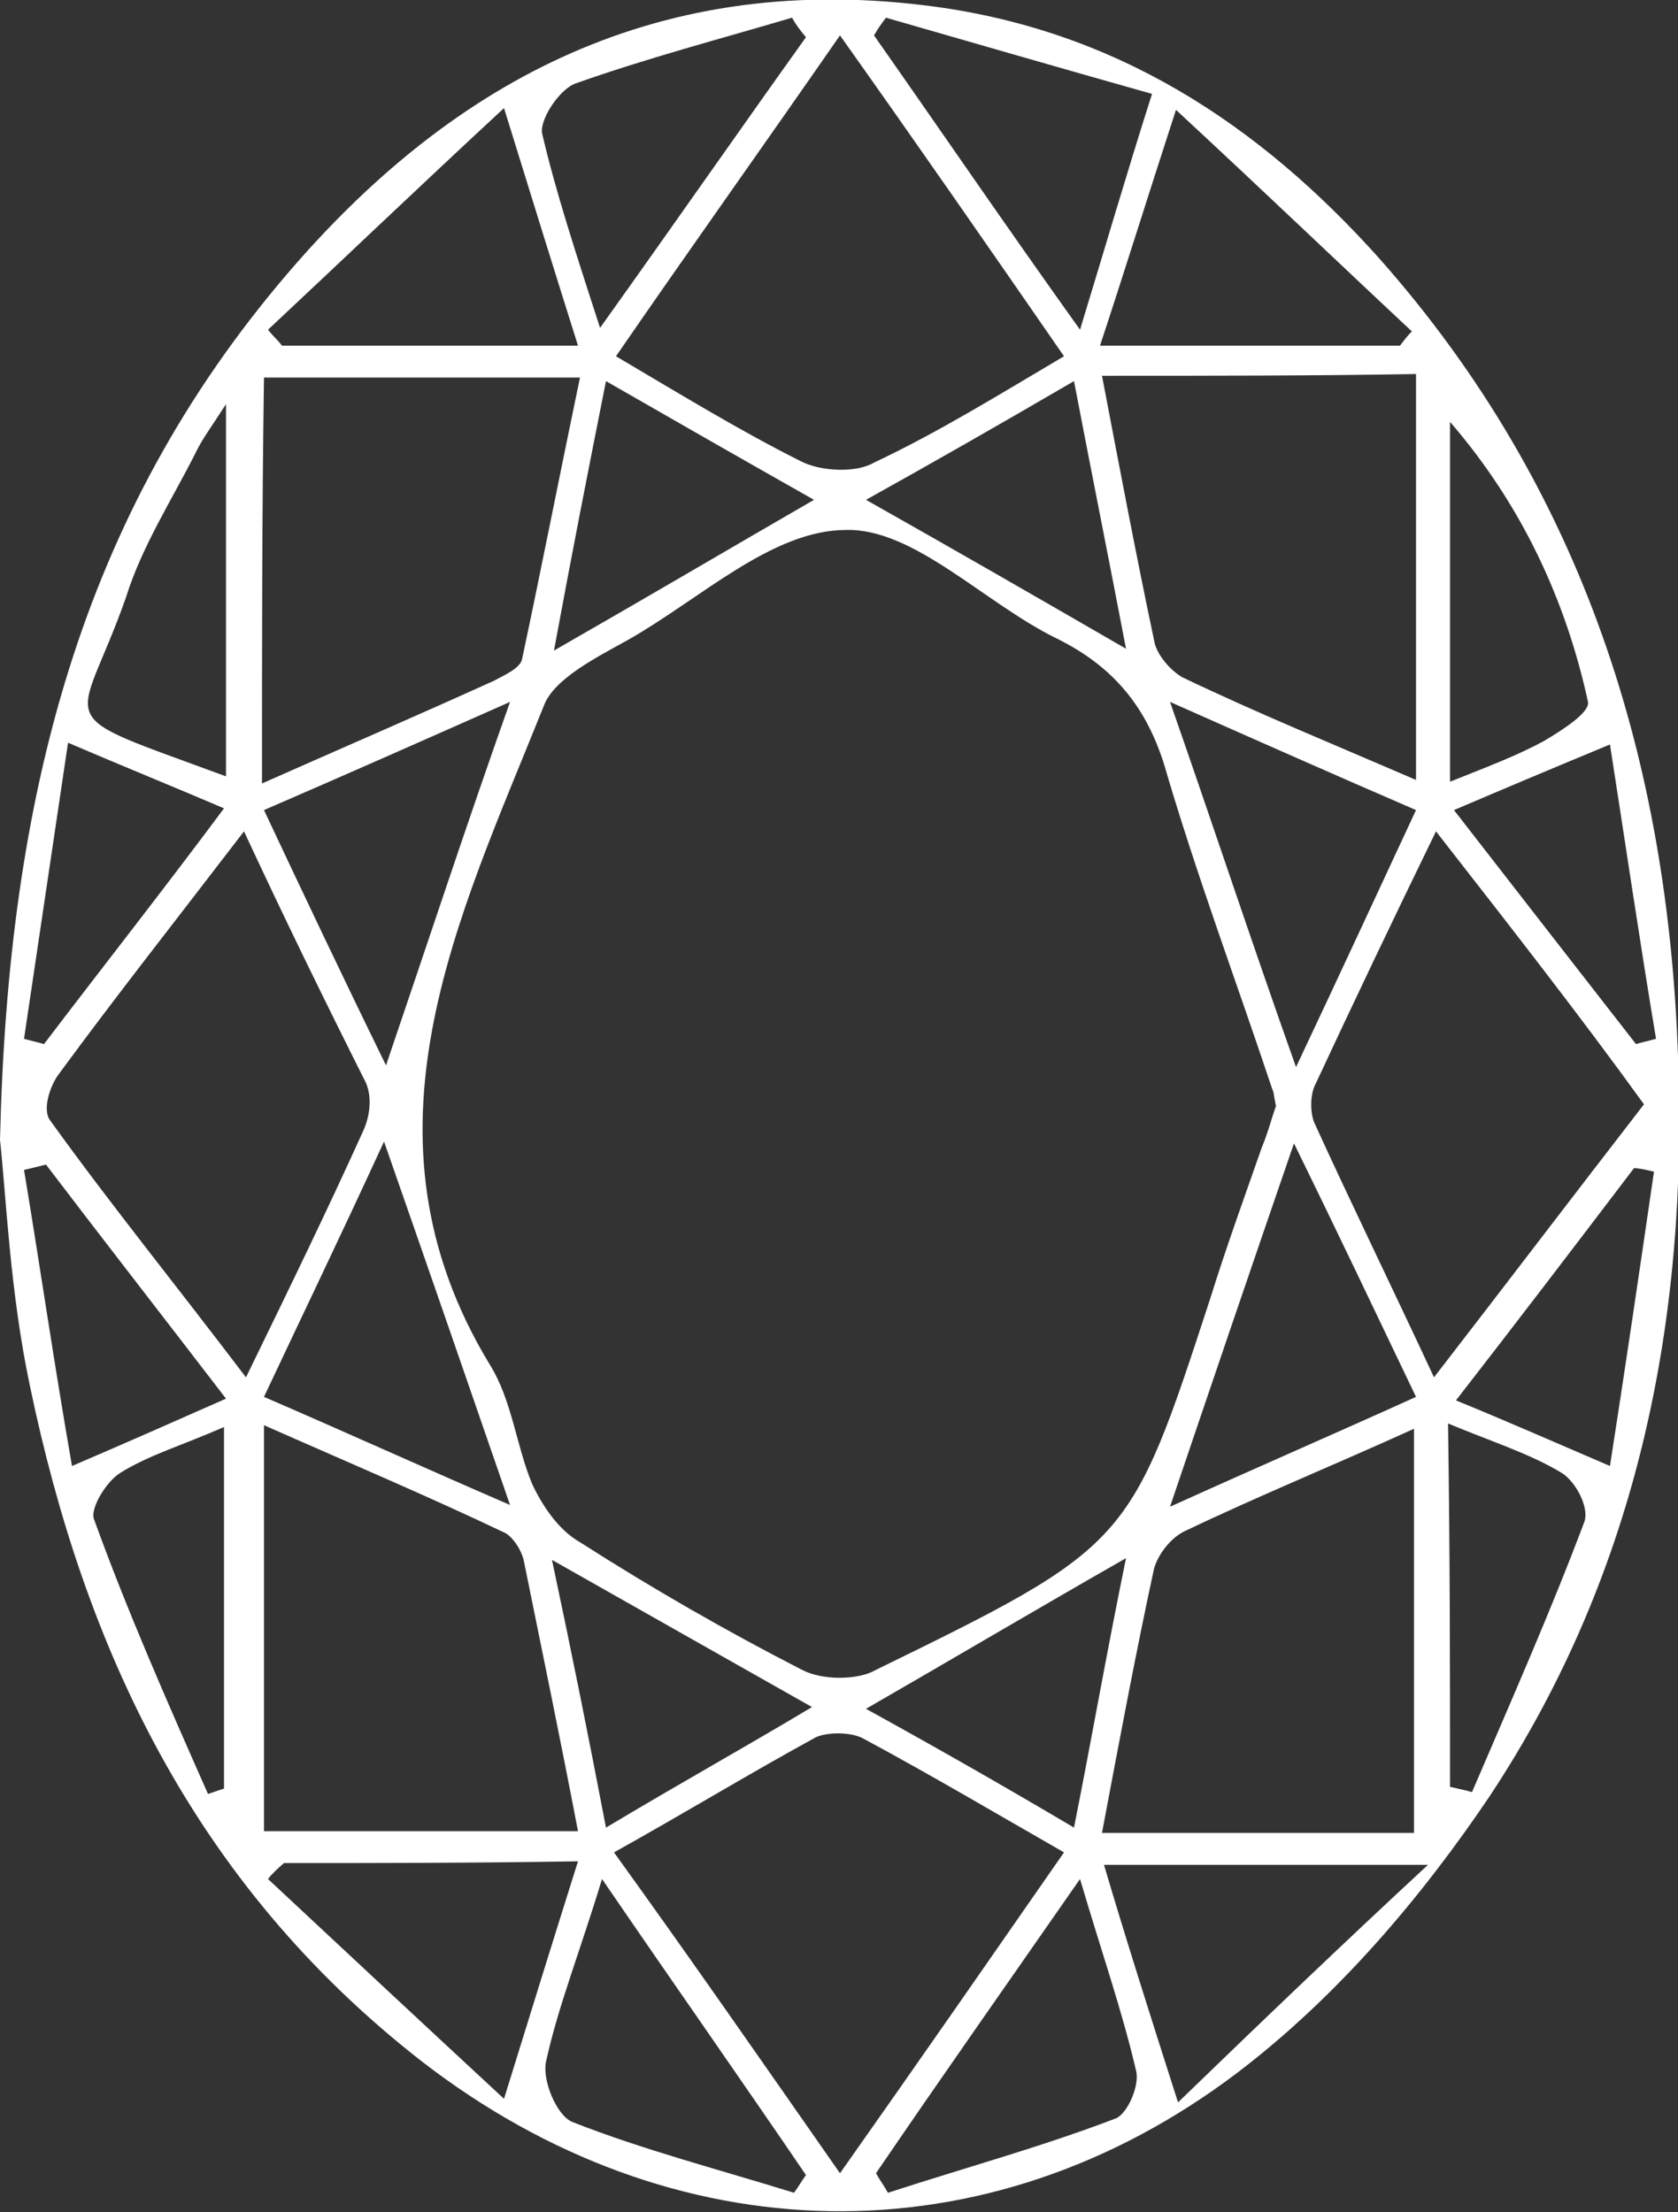 <svg width="22" height="29" viewBox="0 0 22 29" fill="none" xmlns="http://www.w3.org/2000/svg">
<rect x="0" y="0" width="22" height="29" fill="#333333" stroke="none"/>
<path d="M0 14.941C0.105 10.456 1.049 6.762 3.776 3.578C5.847 1.161 8.496 -0.372 12.114 0.069C14.632 0.371 16.52 1.649 18.067 3.369C20.794 6.436 21.869 10.038 22 13.849C22.131 17.241 21.502 20.564 19.535 23.539C18.644 24.863 17.542 26.165 16.231 27.164C12.927 29.673 8.81 29.557 5.533 27.024C2.517 24.677 1.101 21.564 0.393 18.171C0.131 16.939 0.079 15.661 0 14.941ZM16.729 14.5C16.703 14.383 16.703 14.314 16.677 14.267C16.205 12.85 15.681 11.456 15.261 10.015C15.025 9.271 14.605 8.737 13.845 8.365C12.901 7.9 11.983 6.924 11.092 6.947C10.122 6.947 9.178 7.854 8.234 8.388C7.814 8.621 7.263 8.899 7.132 9.248C6.005 12.06 4.589 14.871 6.424 17.892C6.713 18.357 6.765 18.938 6.975 19.449C7.106 19.728 7.316 20.053 7.604 20.216C8.548 20.82 9.518 21.378 10.515 21.889C10.777 22.028 11.249 22.028 11.485 21.889C14.815 20.262 14.815 20.239 15.864 17.032C16.074 16.358 16.31 15.708 16.546 15.034C16.625 14.848 16.677 14.639 16.729 14.5ZM3.435 10.27C4.536 9.782 5.507 9.364 6.477 8.923C6.608 8.853 6.818 8.76 6.844 8.644C7.106 7.412 7.342 6.204 7.604 4.949C6.11 4.949 4.799 4.949 3.461 4.949C3.435 6.715 3.435 8.435 3.435 10.27ZM14.448 4.926C14.684 6.157 14.894 7.273 15.13 8.388C15.156 8.574 15.34 8.783 15.497 8.876C16.467 9.341 17.49 9.759 18.565 10.224C18.565 8.388 18.565 6.669 18.565 4.903C17.228 4.926 15.89 4.926 14.448 4.926ZM13.95 4.67C12.954 3.23 12.036 1.905 11.013 0.464C9.964 1.975 9.02 3.299 8.076 4.67C8.942 5.181 9.702 5.646 10.489 6.041C10.751 6.181 11.223 6.204 11.459 6.064C12.298 5.669 13.085 5.181 13.95 4.67ZM11.013 28.488C12.062 27.001 12.98 25.677 13.95 24.282C13.058 23.771 12.193 23.26 11.328 22.795C11.17 22.702 10.856 22.702 10.698 22.772C9.807 23.26 8.968 23.771 8.05 24.282C9.073 25.7 9.99 27.024 11.013 28.488ZM7.578 24.004C7.342 22.772 7.106 21.633 6.87 20.471C6.844 20.332 6.739 20.169 6.634 20.1C5.611 19.612 4.563 19.17 3.461 18.682C3.461 20.564 3.461 22.284 3.461 24.004C4.851 24.004 6.162 24.004 7.578 24.004ZM14.448 24.027C15.89 24.027 17.201 24.027 18.539 24.027C18.539 22.261 18.539 20.541 18.539 18.729C17.464 19.217 16.493 19.612 15.523 20.076C15.34 20.169 15.182 20.379 15.13 20.564C14.894 21.657 14.684 22.772 14.448 24.027ZM18.827 10.898C18.25 12.083 17.752 13.129 17.254 14.197C17.175 14.337 17.175 14.569 17.228 14.709C17.726 15.801 18.25 16.87 18.801 18.055C19.771 16.8 20.637 15.661 21.554 14.476C20.715 13.315 19.824 12.176 18.827 10.898ZM3.199 10.898C2.308 12.06 1.521 13.059 0.787 14.058C0.656 14.221 0.551 14.546 0.656 14.685C1.442 15.778 2.308 16.846 3.225 18.055C3.802 16.87 4.3 15.847 4.772 14.802C4.851 14.616 4.877 14.383 4.799 14.197C4.274 13.152 3.75 12.083 3.199 10.898ZM7.578 4.531C7.263 3.532 6.975 2.602 6.608 1.417C5.454 2.486 4.484 3.415 3.514 4.322C3.566 4.391 3.645 4.461 3.697 4.531C4.903 4.531 6.162 4.531 7.578 4.531ZM18.355 4.531C18.408 4.461 18.46 4.391 18.512 4.345C17.542 3.439 16.572 2.509 15.418 1.44C15.025 2.649 14.737 3.578 14.422 4.531C15.89 4.531 17.123 4.531 18.355 4.531ZM15.445 27.559C16.598 26.444 17.569 25.514 18.722 24.445C17.096 24.445 15.838 24.445 14.474 24.445C14.763 25.421 15.051 26.327 15.445 27.559ZM15.34 9.201C15.917 10.851 16.389 12.292 16.992 13.988C17.595 12.71 18.067 11.688 18.565 10.619C17.49 10.154 16.546 9.736 15.34 9.201ZM3.723 24.422C3.645 24.491 3.566 24.561 3.514 24.631C4.484 25.537 5.48 26.467 6.608 27.512C6.975 26.327 7.263 25.398 7.578 24.399C6.162 24.422 4.956 24.422 3.723 24.422ZM3.461 10.619C3.986 11.734 4.458 12.733 5.061 13.965C5.638 12.269 6.11 10.828 6.687 9.201C5.48 9.736 4.536 10.154 3.461 10.619ZM3.461 18.311C4.536 18.775 5.507 19.217 6.687 19.728C6.11 18.055 5.611 16.614 5.035 14.964C4.458 16.219 3.986 17.195 3.461 18.311ZM10.567 0.488C10.489 0.395 10.436 0.325 10.384 0.232C9.44 0.511 8.47 0.766 7.552 1.092C7.342 1.161 7.08 1.556 7.106 1.742C7.29 2.532 7.552 3.322 7.867 4.298C8.863 2.904 9.702 1.696 10.567 0.488ZM18.565 18.311C18.041 17.218 17.569 16.219 16.965 14.988C16.389 16.661 15.89 18.125 15.34 19.751C16.52 19.217 17.49 18.798 18.565 18.311ZM11.616 0.232C11.564 0.302 11.511 0.371 11.459 0.464C12.324 1.696 13.163 2.927 14.16 4.322C14.501 3.206 14.763 2.3 15.104 1.231C13.871 0.883 12.744 0.557 11.616 0.232ZM7.893 24.631C7.604 25.584 7.316 26.304 7.159 27.024C7.106 27.257 7.29 27.721 7.499 27.814C8.443 28.186 9.44 28.442 10.41 28.744C10.463 28.674 10.515 28.581 10.567 28.512C9.728 27.28 8.863 26.048 7.893 24.631ZM14.16 24.631C13.19 26.025 12.324 27.257 11.485 28.488C11.537 28.581 11.59 28.651 11.642 28.744C12.639 28.419 13.662 28.14 14.632 27.768C14.789 27.698 14.946 27.326 14.894 27.141C14.71 26.351 14.448 25.607 14.16 24.631ZM19.011 10.247C19.535 10.038 19.902 9.899 20.243 9.713C20.479 9.573 20.846 9.341 20.82 9.201C20.532 7.877 19.955 6.622 19.011 5.53C19.011 7.064 19.011 8.597 19.011 10.247ZM19.011 23.423C19.116 23.446 19.221 23.469 19.299 23.492C19.797 22.331 20.322 21.145 20.768 19.96C20.846 19.774 20.663 19.426 20.479 19.31C20.06 19.054 19.535 18.891 18.985 18.659C19.011 20.379 19.011 21.912 19.011 23.423ZM2.963 10.177C2.963 8.574 2.963 7.04 2.963 5.298C2.753 5.623 2.648 5.762 2.57 5.925C2.255 6.552 1.862 7.157 1.652 7.83C1.023 9.62 0.577 9.294 2.963 10.177ZM2.727 23.516C2.806 23.492 2.858 23.469 2.937 23.446C2.937 21.889 2.937 20.355 2.937 18.706C2.412 18.938 1.94 19.077 1.573 19.31C1.39 19.426 1.18 19.774 1.232 19.914C1.678 21.145 2.203 22.331 2.727 23.516ZM7.945 23.957C8.915 23.376 9.754 22.911 10.646 22.377C9.492 21.726 8.47 21.145 7.237 20.448C7.499 21.68 7.709 22.726 7.945 23.957ZM7.945 4.996C7.709 6.181 7.499 7.25 7.263 8.528C8.522 7.807 9.545 7.203 10.672 6.552C9.728 6.018 8.915 5.553 7.945 4.996ZM14.081 4.996C13.085 5.576 12.272 6.041 11.354 6.552C12.508 7.203 13.557 7.807 14.763 8.504C14.527 7.273 14.317 6.227 14.081 4.996ZM14.081 23.957C14.317 22.772 14.501 21.703 14.763 20.425C13.504 21.145 12.482 21.75 11.354 22.4C12.324 22.935 13.137 23.399 14.081 23.957ZM21.108 19.217C21.318 17.869 21.502 16.614 21.685 15.359C21.581 15.336 21.502 15.313 21.423 15.313C20.663 16.312 19.902 17.311 19.089 18.357C19.771 18.636 20.348 18.891 21.108 19.217ZM0.603 15.266C0.498 15.29 0.42 15.313 0.315 15.336C0.524 16.591 0.708 17.869 0.944 19.217C1.704 18.891 2.281 18.636 2.963 18.334C2.124 17.241 1.364 16.266 0.603 15.266ZM0.315 13.617C0.393 13.64 0.498 13.663 0.577 13.686C1.337 12.687 2.124 11.688 2.937 10.596C2.229 10.294 1.652 10.061 0.892 9.736C0.682 11.153 0.498 12.385 0.315 13.617ZM19.063 10.619C19.928 11.734 20.689 12.71 21.449 13.686C21.528 13.663 21.633 13.64 21.712 13.617C21.502 12.362 21.318 11.107 21.108 9.759C20.322 10.085 19.771 10.317 19.063 10.619Z" fill="white"/>
</svg>
